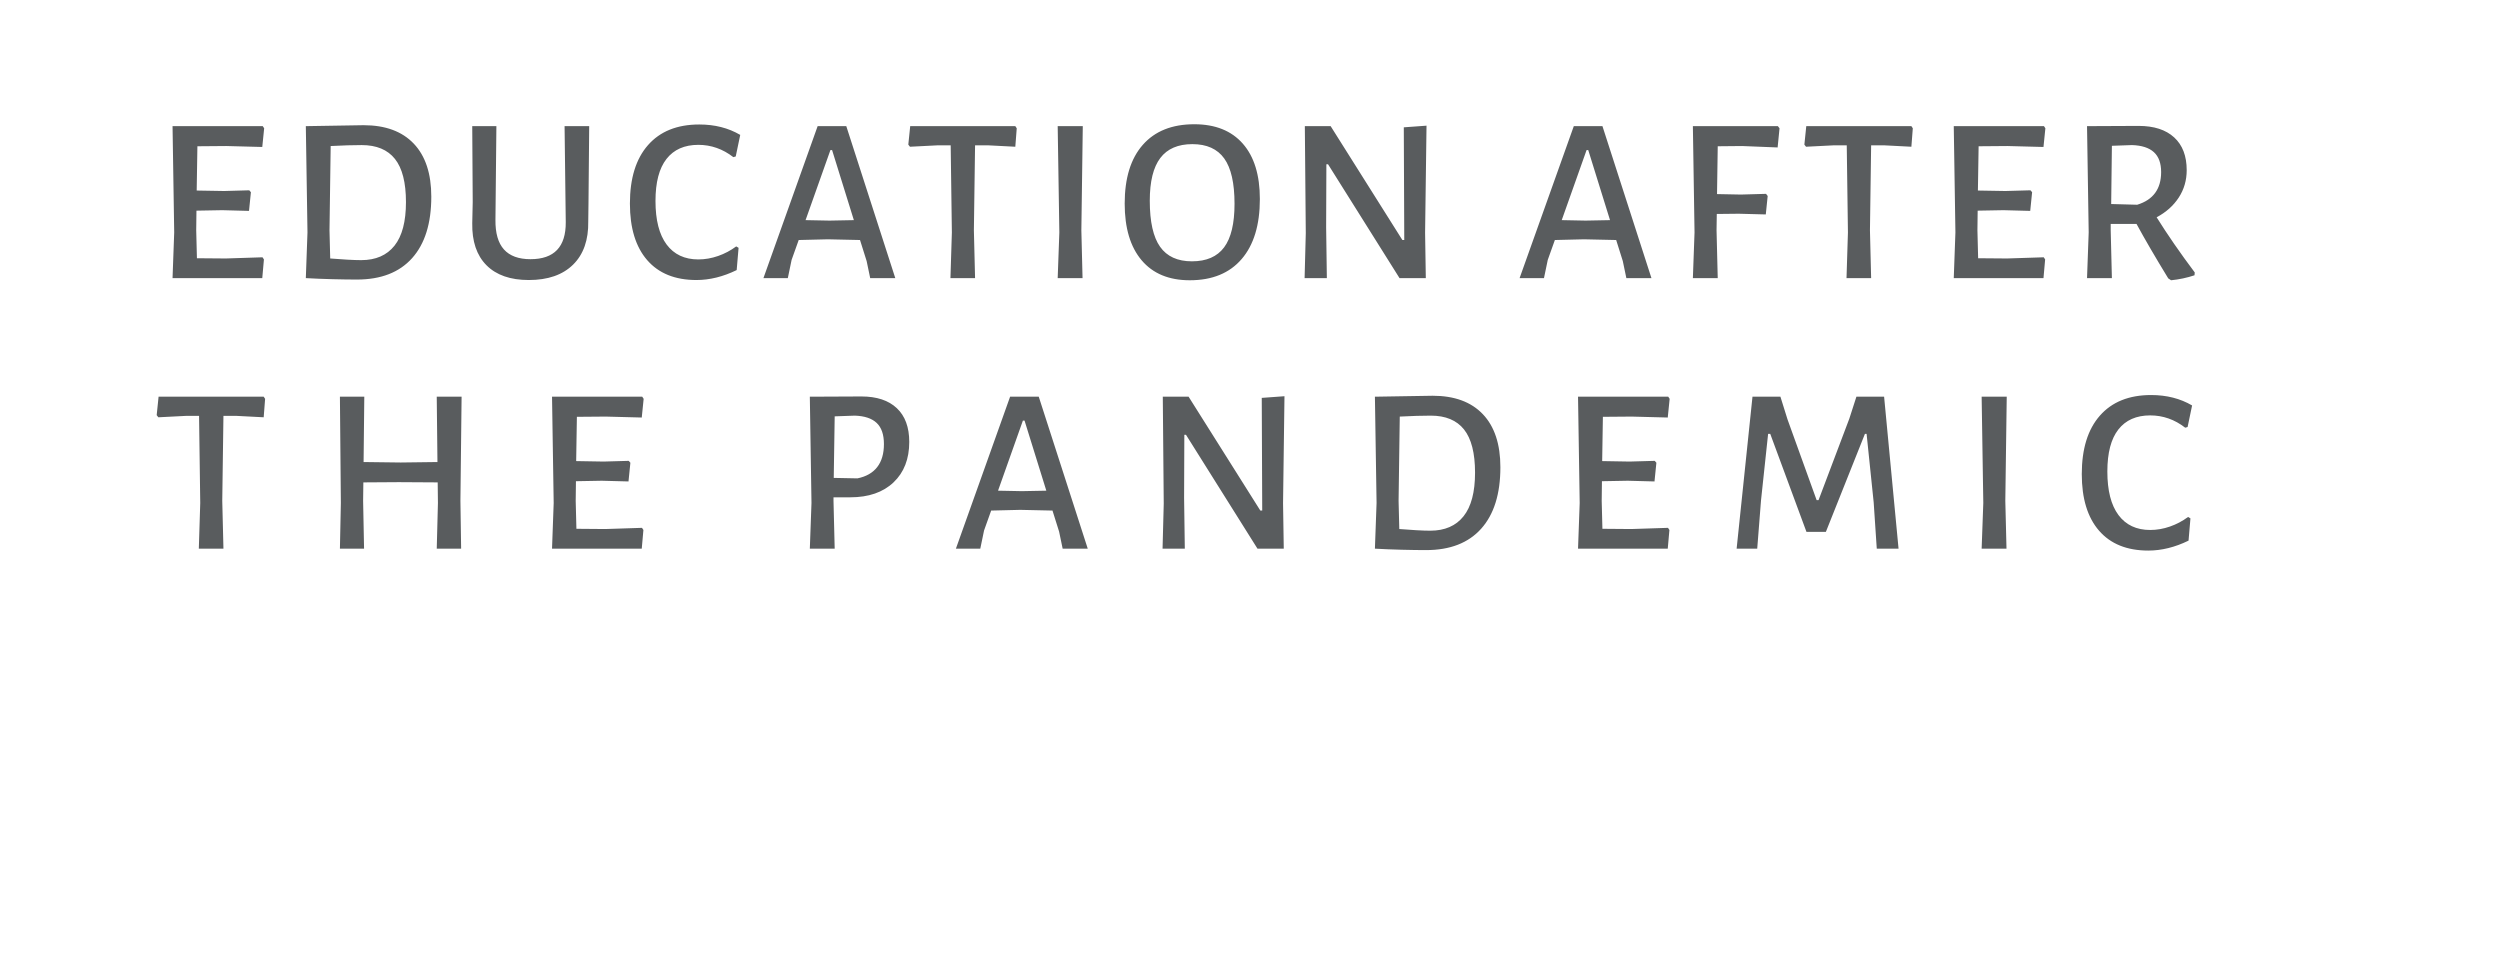 <!-- Generator: Adobe InDesign 15.0 SVG Export Plug-in, SVG Library version: 6.0 build 72 -->
<!DOCTYPE svg PUBLIC "-//W3C//DTD SVG 1.1//EN" "http://www.w3.org/Graphics/SVG/1.1/DTD/svg11.dtd">
<svg version="1.1" xmlns="http://www.w3.org/2000/svg" xmlns:xlink="http://www.w3.org/1999/xlink" x="0%" y="0%" width="100%"
	 height="100%" viewBox="0 0 147.846 56.448" preserveAspectRatio="xMidYMid slice" overflow="visible" xml:space="preserve">
<clipPath id="clp_unq_id_1" fill="none">
	<path shape-rendering="crispEdges" stroke="#000000" d="M0,0h147.846v56.448H0z"/>
</clipPath>
<g clip-path="url(#clp_unq_id_1)" fill="none">
	<path fill="#595C5E" d="M13.354,15.286l-1.708-0.014l-0.042-1.652l0.014-1.162l1.526-0.028l1.582,0.042l0.112-1.106l-0.098-0.112
		l-1.484,0.042l-1.624-0.028l0.042-2.618l1.708-0.014l2.128,0.056l0.112-1.106L15.538,7.46h-5.334l0.098,6.286l-0.098,2.702h5.306
		l0.098-1.106l-0.084-0.126L13.354,15.286z M21.502,7.404L18.1,7.46h-0.014l0.098,6.286l-0.098,2.702H18.1
		c0.485,0.028,1.008,0.049,1.568,0.063c0.56,0.014,1.041,0.021,1.442,0.021c1.419,0,2.506-0.422,3.262-1.267
		c0.756-0.845,1.134-2.056,1.134-3.633c0-1.363-0.345-2.408-1.036-3.136C23.779,7.768,22.79,7.404,21.502,7.404z M21.362,15.384
		c-0.215,0-0.49-0.009-0.826-0.028c-0.336-0.019-0.672-0.042-1.008-0.07l-0.042-1.666l0.07-4.984
		c0.709-0.037,1.321-0.056,1.834-0.056c0.877,0,1.533,0.273,1.967,0.819c0.434,0.546,0.651,1.398,0.651,2.555
		c0,1.148-0.226,2.007-0.679,2.576C22.876,15.099,22.221,15.384,21.362,15.384z M34.844,7.46h-1.456l0.07,5.684
		c0.009,1.456-0.686,2.184-2.086,2.184c-0.7,0-1.223-0.191-1.568-0.574c-0.345-0.383-0.513-0.966-0.504-1.75l0.056-5.544h-1.428
		l0.028,4.494L27.928,13.2c-0.019,1.073,0.261,1.902,0.84,2.485c0.579,0.583,1.414,0.875,2.506,0.875
		c1.129,0,2.002-0.303,2.618-0.91c0.616-0.607,0.915-1.461,0.896-2.562l0.014-1.064L34.844,7.46z M41.354,7.362
		c-1.307,0-2.317,0.406-3.031,1.218c-0.714,0.812-1.071,1.965-1.071,3.458c0,1.447,0.341,2.562,1.022,3.346
		c0.681,0.784,1.652,1.176,2.912,1.176c0.784,0,1.577-0.196,2.38-0.588l0.112-1.316l-0.14-0.084
		c-0.327,0.243-0.684,0.432-1.071,0.567c-0.387,0.135-0.777,0.203-1.169,0.203c-0.812,0-1.437-0.294-1.876-0.882
		c-0.439-0.588-0.658-1.447-0.658-2.576c0-1.101,0.217-1.93,0.651-2.485c0.434-0.555,1.062-0.833,1.883-0.833
		c0.756,0,1.447,0.243,2.072,0.728l0.14-0.042l0.266-1.274C43.076,7.567,42.268,7.362,41.354,7.362z M50.048,7.46h-1.694
		l-3.206,8.988h1.442l0.224-1.078l0.42-1.176l1.722-0.042l1.904,0.042l0.392,1.246l0.21,1.008h1.484L50.048,7.46z M49.054,13.046
		l-1.414-0.028l1.47-4.144h0.098l1.288,4.144L49.054,13.046z M60.044,7.46h-6.216l-0.112,1.092l0.098,0.126l1.652-0.084h0.756
		l0.07,5.152l-0.084,2.702h1.456l-0.07-2.828l0.07-5.026h0.756l1.624,0.084l0.084-1.092L60.044,7.46z M64.034,7.46H62.55
		l0.098,6.286l-0.098,2.702h1.47l-0.07-2.828L64.034,7.46z M70.628,7.348c-1.316,0-2.331,0.406-3.045,1.218
		c-0.714,0.812-1.071,1.969-1.071,3.472c0,1.447,0.334,2.564,1.001,3.353c0.667,0.789,1.617,1.183,2.849,1.183
		c1.325,0,2.347-0.418,3.066-1.253c0.719-0.835,1.078-2.018,1.078-3.549c0-1.419-0.336-2.511-1.008-3.276
		C72.826,7.731,71.869,7.348,70.628,7.348z M70.516,8.524c0.849,0,1.477,0.282,1.883,0.847c0.406,0.565,0.609,1.458,0.609,2.681
		c0,1.167-0.205,2.025-0.616,2.576c-0.411,0.551-1.045,0.826-1.904,0.826c-0.849,0-1.477-0.287-1.883-0.861
		c-0.406-0.574-0.609-1.482-0.609-2.723c0-1.139,0.208-1.981,0.623-2.527C69.034,8.797,69.666,8.524,70.516,8.524z M84.362,7.432
		L83.018,7.53l0.028,6.664h-0.112L78.692,7.46h-1.526l0.056,6.328l-0.07,2.66h1.316l-0.042-3.01l0.014-3.724h0.098l4.228,6.734
		h1.554l-0.042-2.688L84.362,7.432z M94.766,7.46h-1.694l-3.206,8.988h1.442l0.224-1.078l0.42-1.176l1.722-0.042l1.904,0.042
		l0.392,1.246l0.21,1.008h1.484L94.766,7.46z M93.772,13.046l-1.414-0.028l1.47-4.144h0.098l1.288,4.144L93.772,13.046z
		 M103.026,8.636l2.1,0.084l0.112-1.134L105.14,7.46h-5.026l0.098,6.286l-0.098,2.702h1.47l-0.07-2.828l0.014-0.966l1.302-0.014
		l1.596,0.042l0.112-1.092l-0.098-0.126l-1.484,0.042l-1.414-0.028l0.042-2.828L103.026,8.636z M113.036,7.46h-6.216l-0.112,1.092
		l0.098,0.126l1.652-0.084h0.756l0.07,5.152l-0.084,2.702h1.456l-0.07-2.828l0.07-5.026h0.756l1.624,0.084l0.084-1.092L113.036,7.46
		z M118.692,15.286l-1.708-0.014l-0.042-1.652l0.014-1.162l1.526-0.028l1.582,0.042l0.112-1.106l-0.098-0.112l-1.484,0.042
		l-1.624-0.028l0.042-2.618l1.708-0.014l2.128,0.056l0.112-1.106l-0.084-0.126h-5.334l0.098,6.286l-0.098,2.702h5.306l0.098-1.106
		l-0.084-0.126L118.692,15.286z M127.54,12.85c0.56-0.299,0.996-0.688,1.309-1.169c0.313-0.481,0.469-1.02,0.469-1.617
		c0-0.84-0.247-1.486-0.742-1.939c-0.495-0.453-1.195-0.679-2.1-0.679l-3.052,0.014l0.098,6.286l-0.098,2.702h1.47l-0.07-2.828
		v-0.378h1.526c0.476,0.877,1.101,1.951,1.876,3.22l0.168,0.112c0.476-0.047,0.938-0.145,1.386-0.294l0.014-0.168
		C128.926,14.955,128.175,13.867,127.54,12.85z M124.894,8.622l1.19-0.042c0.579,0.019,1.01,0.159,1.295,0.42
		c0.285,0.261,0.427,0.653,0.427,1.176c0,0.999-0.471,1.643-1.414,1.932l-1.54-0.042L124.894,8.622z"/>
	<path fill="#595C5E" d="M15.594,23.46H9.378l-0.112,1.092l0.098,0.126l1.652-0.084h0.756l0.07,5.152l-0.084,2.702h1.456
		l-0.07-2.828l0.07-5.026h0.756l1.624,0.084l0.084-1.092L15.594,23.46z M27.298,23.46h-1.47l0.042,3.864l-2.17,0.028l-2.198-0.028
		l0.042-3.864h-1.442l0.056,6.286l-0.056,2.702h1.428l-0.056-2.828l0.014-1.092l2.1-0.014l2.296,0.014l0.014,1.218l-0.07,2.702
		h1.442l-0.042-2.828L27.298,23.46z M35.796,31.286l-1.708-0.014l-0.042-1.652l0.014-1.162l1.526-0.028l1.582,0.042l0.112-1.106
		l-0.098-0.112l-1.484,0.042l-1.624-0.028l0.042-2.618l1.708-0.014l2.128,0.056l0.112-1.106L37.98,23.46h-5.334l0.098,6.286
		l-0.098,2.702h5.306l0.098-1.106l-0.084-0.126L35.796,31.286z M50.944,23.446l-3.052,0.014l0.098,6.286l-0.098,2.702h1.47
		l-0.07-2.828v-0.21h0.994c1.083,0,1.934-0.294,2.555-0.882c0.621-0.588,0.931-1.386,0.931-2.394c0-0.868-0.245-1.533-0.735-1.995
		C52.547,23.677,51.849,23.446,50.944,23.446z M50.706,28.29l-1.4-0.028l0.056-3.64l1.19-0.042c0.579,0.019,1.01,0.163,1.295,0.434
		c0.285,0.271,0.427,0.686,0.427,1.246c0,0.569-0.133,1.024-0.399,1.365C51.609,27.966,51.219,28.187,50.706,28.29z M61.43,23.46
		h-1.694l-3.206,8.988h1.442l0.224-1.078l0.42-1.176l1.722-0.042l1.904,0.042l0.392,1.246l0.21,1.008h1.484L61.43,23.46z
		 M60.436,29.046l-1.414-0.028l1.47-4.144h0.098l1.288,4.144L60.436,29.046z M75.962,23.432l-1.344,0.098l0.028,6.664h-0.112
		l-4.242-6.734h-1.526l0.056,6.328l-0.07,2.66h1.316l-0.042-3.01l0.014-3.724h0.098l4.228,6.734h1.554l-0.042-2.688L75.962,23.432z
		 M84.726,23.404l-3.402,0.056H81.31l0.098,6.286l-0.098,2.702h0.014c0.485,0.028,1.008,0.049,1.568,0.063
		c0.56,0.014,1.041,0.021,1.442,0.021c1.419,0,2.506-0.422,3.262-1.267c0.756-0.845,1.134-2.056,1.134-3.633
		c0-1.363-0.345-2.408-1.036-3.136C87.003,23.768,86.014,23.404,84.726,23.404z M84.586,31.384c-0.215,0-0.49-0.009-0.826-0.028
		c-0.336-0.019-0.672-0.042-1.008-0.07L82.71,29.62l0.07-4.984c0.709-0.037,1.321-0.056,1.834-0.056
		c0.877,0,1.533,0.273,1.967,0.819c0.434,0.546,0.651,1.398,0.651,2.555c0,1.148-0.226,2.007-0.679,2.576
		C86.1,31.099,85.444,31.384,84.586,31.384z M96.472,31.286l-1.708-0.014l-0.042-1.652l0.014-1.162l1.526-0.028l1.582,0.042
		l0.112-1.106l-0.098-0.112l-1.484,0.042l-1.624-0.028l0.042-2.618l1.708-0.014l2.128,0.056l0.112-1.106l-0.084-0.126h-5.334
		l0.098,6.286l-0.098,2.702h5.306l0.098-1.106l-0.084-0.126L96.472,31.286z M111.423,23.46h-1.638l-0.42,1.302l-1.82,4.816h-0.112
		l-1.722-4.774l-0.42-1.344h-1.652l-0.938,8.988h1.218l0.224-2.856l0.42-3.934h0.126l2.142,5.796h1.148l2.31-5.796h0.098l0.42,4.06
		l0.182,2.73h1.288L111.423,23.46z M118.675,23.46h-1.484l0.098,6.286l-0.098,2.702h1.47l-0.07-2.828L118.675,23.46z
		 M127.215,23.362c-1.307,0-2.317,0.406-3.031,1.218c-0.714,0.812-1.071,1.965-1.071,3.458c0,1.447,0.341,2.562,1.022,3.346
		c0.681,0.784,1.652,1.176,2.912,1.176c0.784,0,1.577-0.196,2.38-0.588l0.112-1.316l-0.14-0.084
		c-0.327,0.243-0.684,0.432-1.071,0.567c-0.387,0.135-0.777,0.203-1.169,0.203c-0.812,0-1.437-0.294-1.876-0.882
		c-0.439-0.588-0.658-1.447-0.658-2.576c0-1.101,0.217-1.93,0.651-2.485c0.434-0.555,1.062-0.833,1.883-0.833
		c0.756,0,1.447,0.243,2.072,0.728l0.14-0.042l0.266-1.274C128.937,23.567,128.13,23.362,127.215,23.362z"/>
</g>
</svg>
